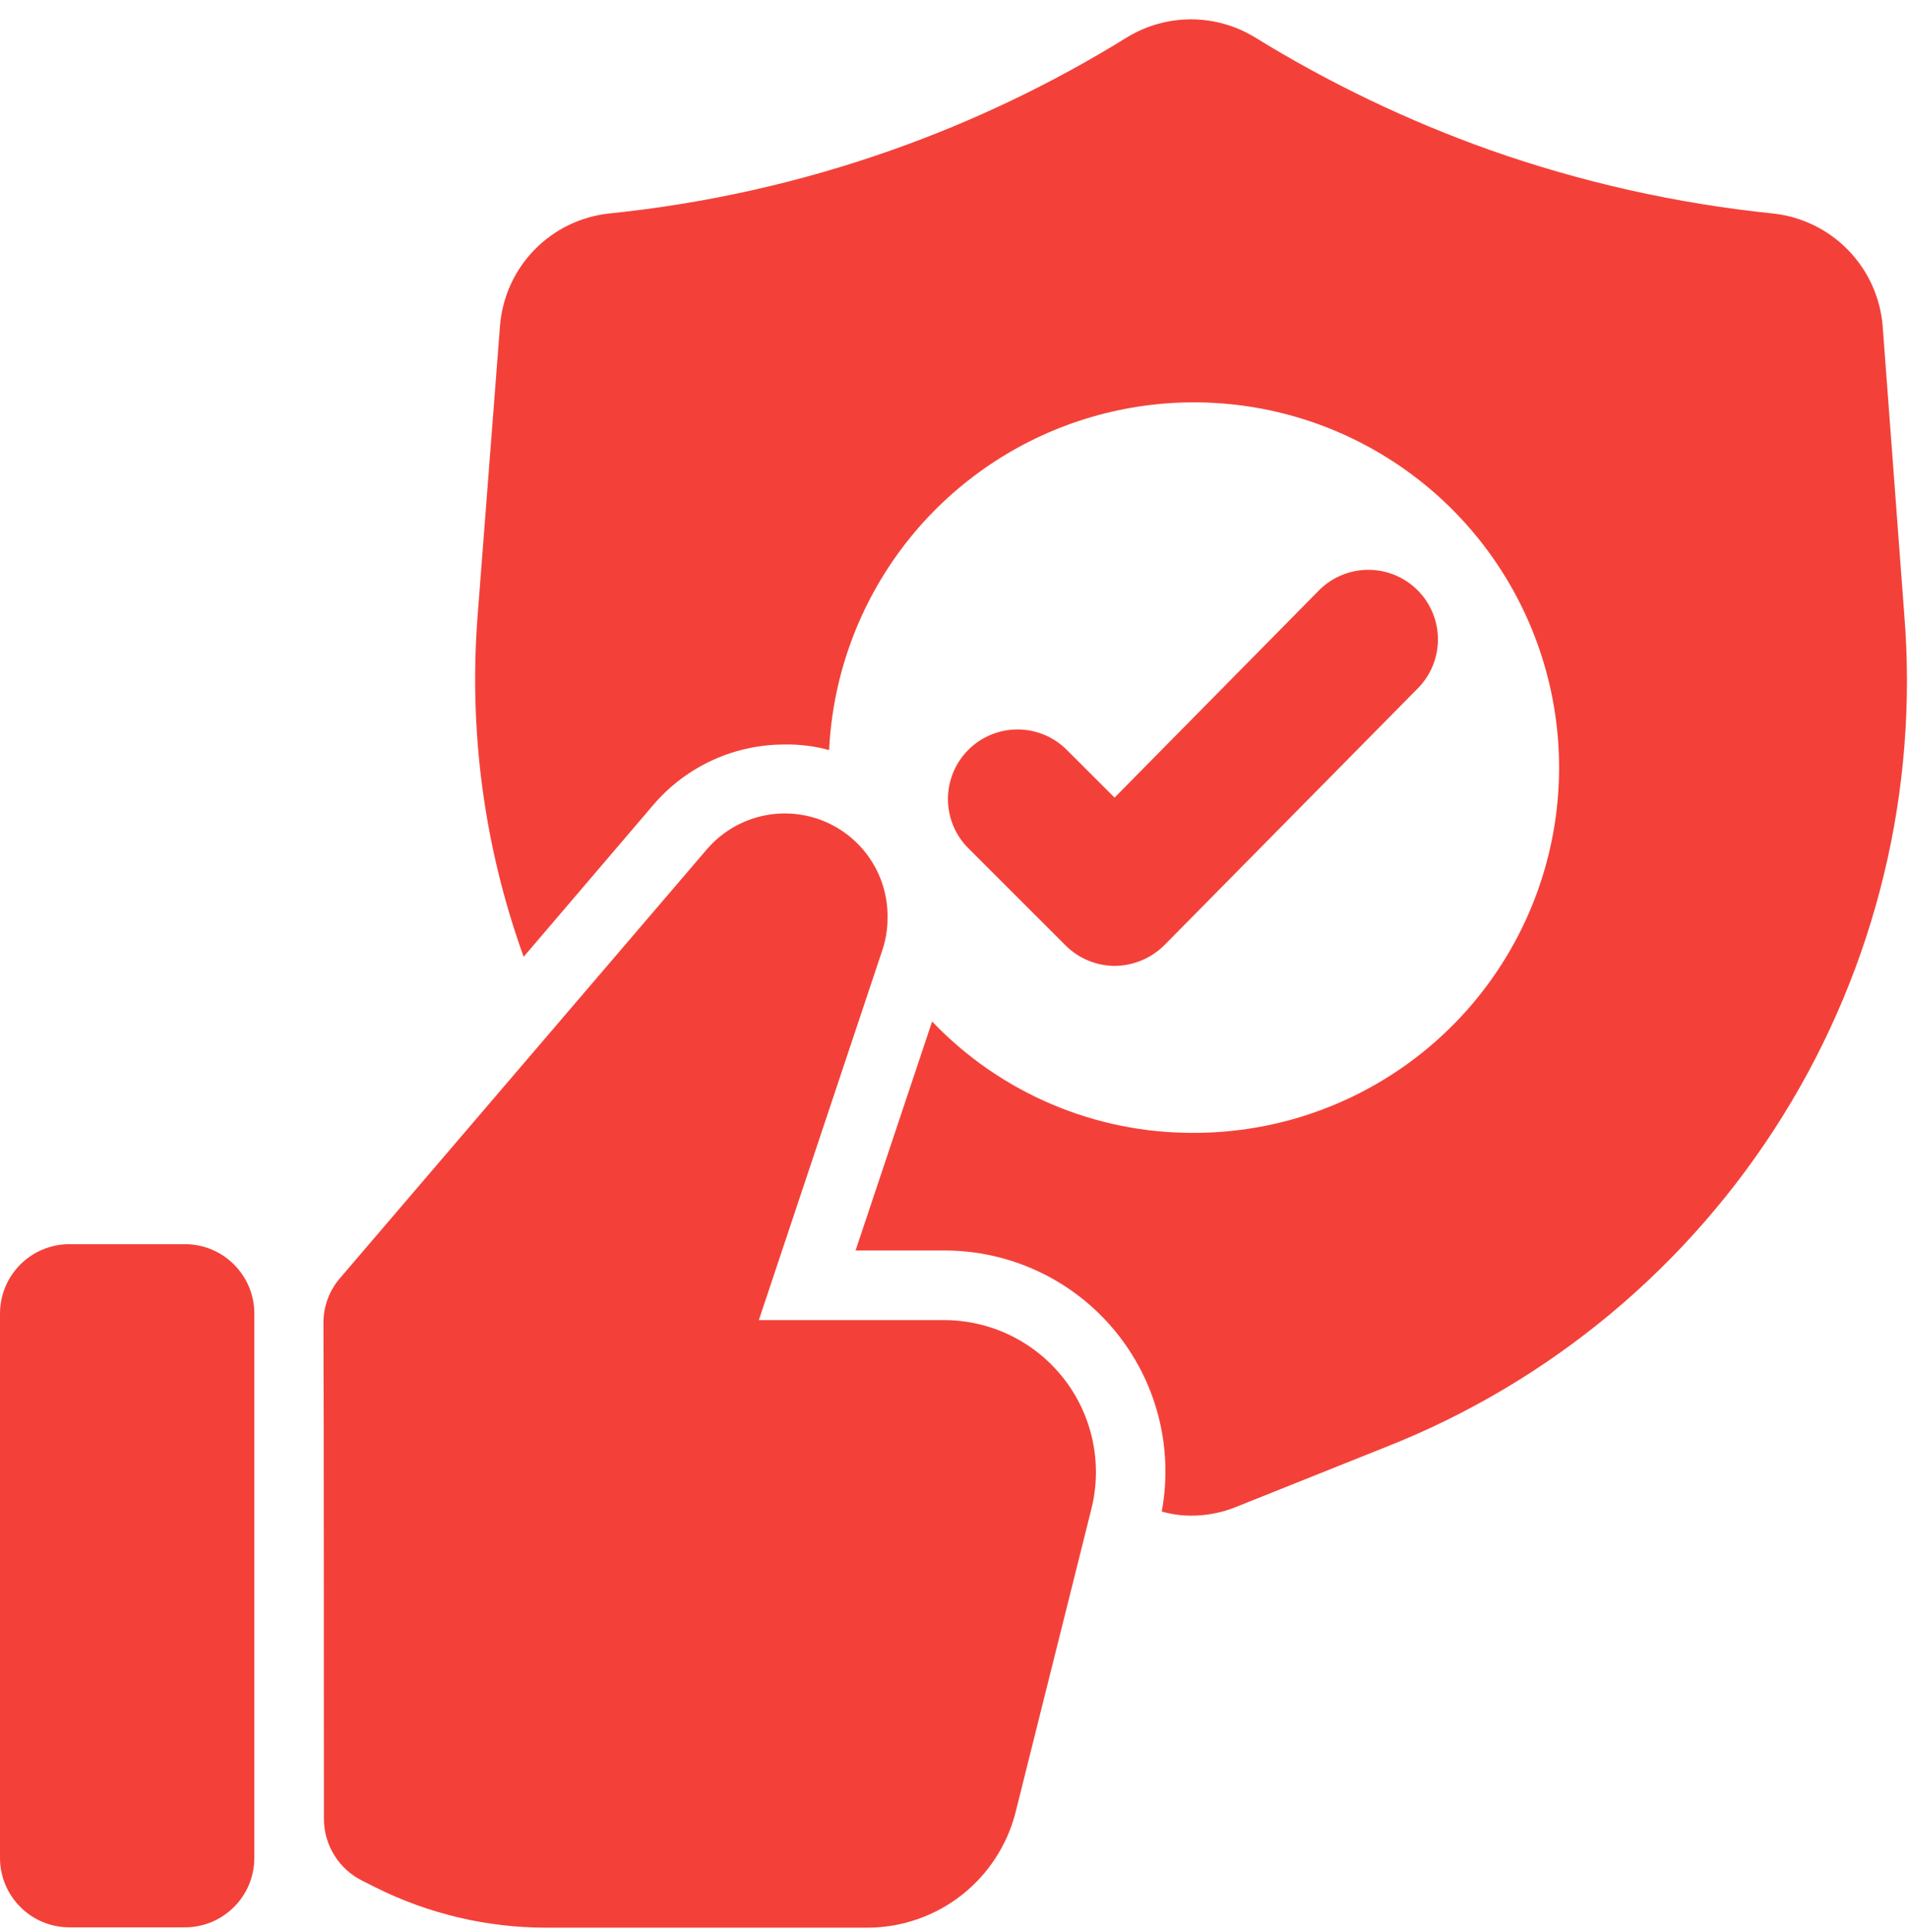 <?xml version="1.0" encoding="UTF-8"?> <svg xmlns="http://www.w3.org/2000/svg" width="80" height="81" viewBox="0 0 80 81" fill="none"><path d="M79.843 25.755L78.938 13.675C78.842 12.473 78.328 11.343 77.487 10.48C76.645 9.616 75.527 9.075 74.328 8.949C70.289 8.533 66.313 7.642 62.482 6.293C59.038 5.069 55.732 3.485 52.62 1.567C51.812 1.073 50.883 0.811 49.936 0.811C48.989 0.811 48.06 1.073 47.252 1.567C44.143 3.491 40.837 5.075 37.39 6.293C33.561 7.645 29.584 8.536 25.544 8.949C24.348 9.076 23.235 9.619 22.398 10.483C21.561 11.346 21.054 12.476 20.963 13.675L20.03 25.755C19.643 30.622 20.299 35.516 21.956 40.11L27.412 33.72C28.094 32.927 28.941 32.292 29.893 31.859C30.845 31.426 31.88 31.205 32.926 31.211C33.547 31.202 34.165 31.28 34.764 31.444C34.908 28.45 35.928 25.564 37.696 23.144C39.465 20.724 41.905 18.877 44.714 17.83C47.522 16.784 50.577 16.585 53.497 17.258C56.418 17.931 59.077 19.447 61.145 21.617C63.212 23.787 64.597 26.517 65.128 29.466C65.659 32.416 65.313 35.457 64.132 38.212C62.951 40.967 60.987 43.315 58.485 44.964C55.982 46.614 53.05 47.492 50.053 47.491C48.003 47.5 45.973 47.09 44.087 46.288C42.2 45.485 40.498 44.306 39.082 42.823L35.873 52.422H39.578C40.939 52.419 42.284 52.715 43.517 53.29C44.75 53.864 45.842 54.704 46.713 55.749C47.585 56.793 48.216 58.017 48.562 59.333C48.907 60.65 48.958 62.026 48.711 63.364C49.109 63.479 49.522 63.538 49.936 63.539C50.597 63.54 51.251 63.411 51.862 63.159L58.135 60.65C65.016 57.929 70.84 53.068 74.748 46.785C78.657 40.502 80.442 33.13 79.843 25.755Z" fill="#F34139"></path><path d="M46.744 40.492C45.97 40.489 45.229 40.182 44.681 39.637L40.637 35.596C40.358 35.327 40.136 35.005 39.983 34.649C39.83 34.293 39.75 33.91 39.746 33.523C39.743 33.135 39.817 32.751 39.963 32.392C40.11 32.034 40.327 31.708 40.601 31.434C40.875 31.16 41.2 30.944 41.559 30.797C41.917 30.65 42.302 30.576 42.689 30.58C43.077 30.583 43.459 30.663 43.815 30.816C44.171 30.969 44.493 31.192 44.763 31.47L46.732 33.437L55.33 24.722C55.877 24.186 56.612 23.886 57.378 23.887C58.144 23.889 58.878 24.191 59.423 24.729C59.968 25.267 60.279 25.997 60.291 26.763C60.302 27.528 60.011 28.267 59.482 28.821L48.818 39.625C48.271 40.167 47.537 40.477 46.767 40.492H46.744Z" fill="#F34139"></path><path d="M7.752 52.157H2.912C1.304 52.157 0 53.46 0 55.069V77.885C0 79.493 1.304 80.797 2.912 80.797H7.752C9.36 80.797 10.664 79.493 10.664 77.885V55.069C10.664 53.46 9.36 52.157 7.752 52.157Z" fill="#F34139"></path><path d="M45.763 63.247L42.583 75.968C42.234 77.346 41.437 78.57 40.318 79.447C39.198 80.323 37.819 80.803 36.397 80.811H22.903C20.416 80.811 17.964 80.232 15.74 79.119L15.194 78.845C14.71 78.605 14.303 78.235 14.018 77.776C13.733 77.318 13.581 76.788 13.581 76.248C13.581 71.586 13.578 59.18 13.561 55.468C13.557 54.773 13.806 54.1 14.261 53.575L29.628 35.616C30.202 34.943 30.968 34.462 31.825 34.239C32.681 34.017 33.584 34.063 34.413 34.373C35.242 34.682 35.956 35.239 36.457 35.968C36.958 36.696 37.222 37.562 37.214 38.447C37.218 38.902 37.149 39.355 37.01 39.789L31.817 55.34H39.578C40.545 55.34 41.5 55.56 42.37 55.984C43.239 56.408 44.001 57.024 44.597 57.786C45.194 58.548 45.608 59.436 45.81 60.382C46.012 61.328 45.996 62.308 45.763 63.247Z" fill="#F34139"></path></svg> 